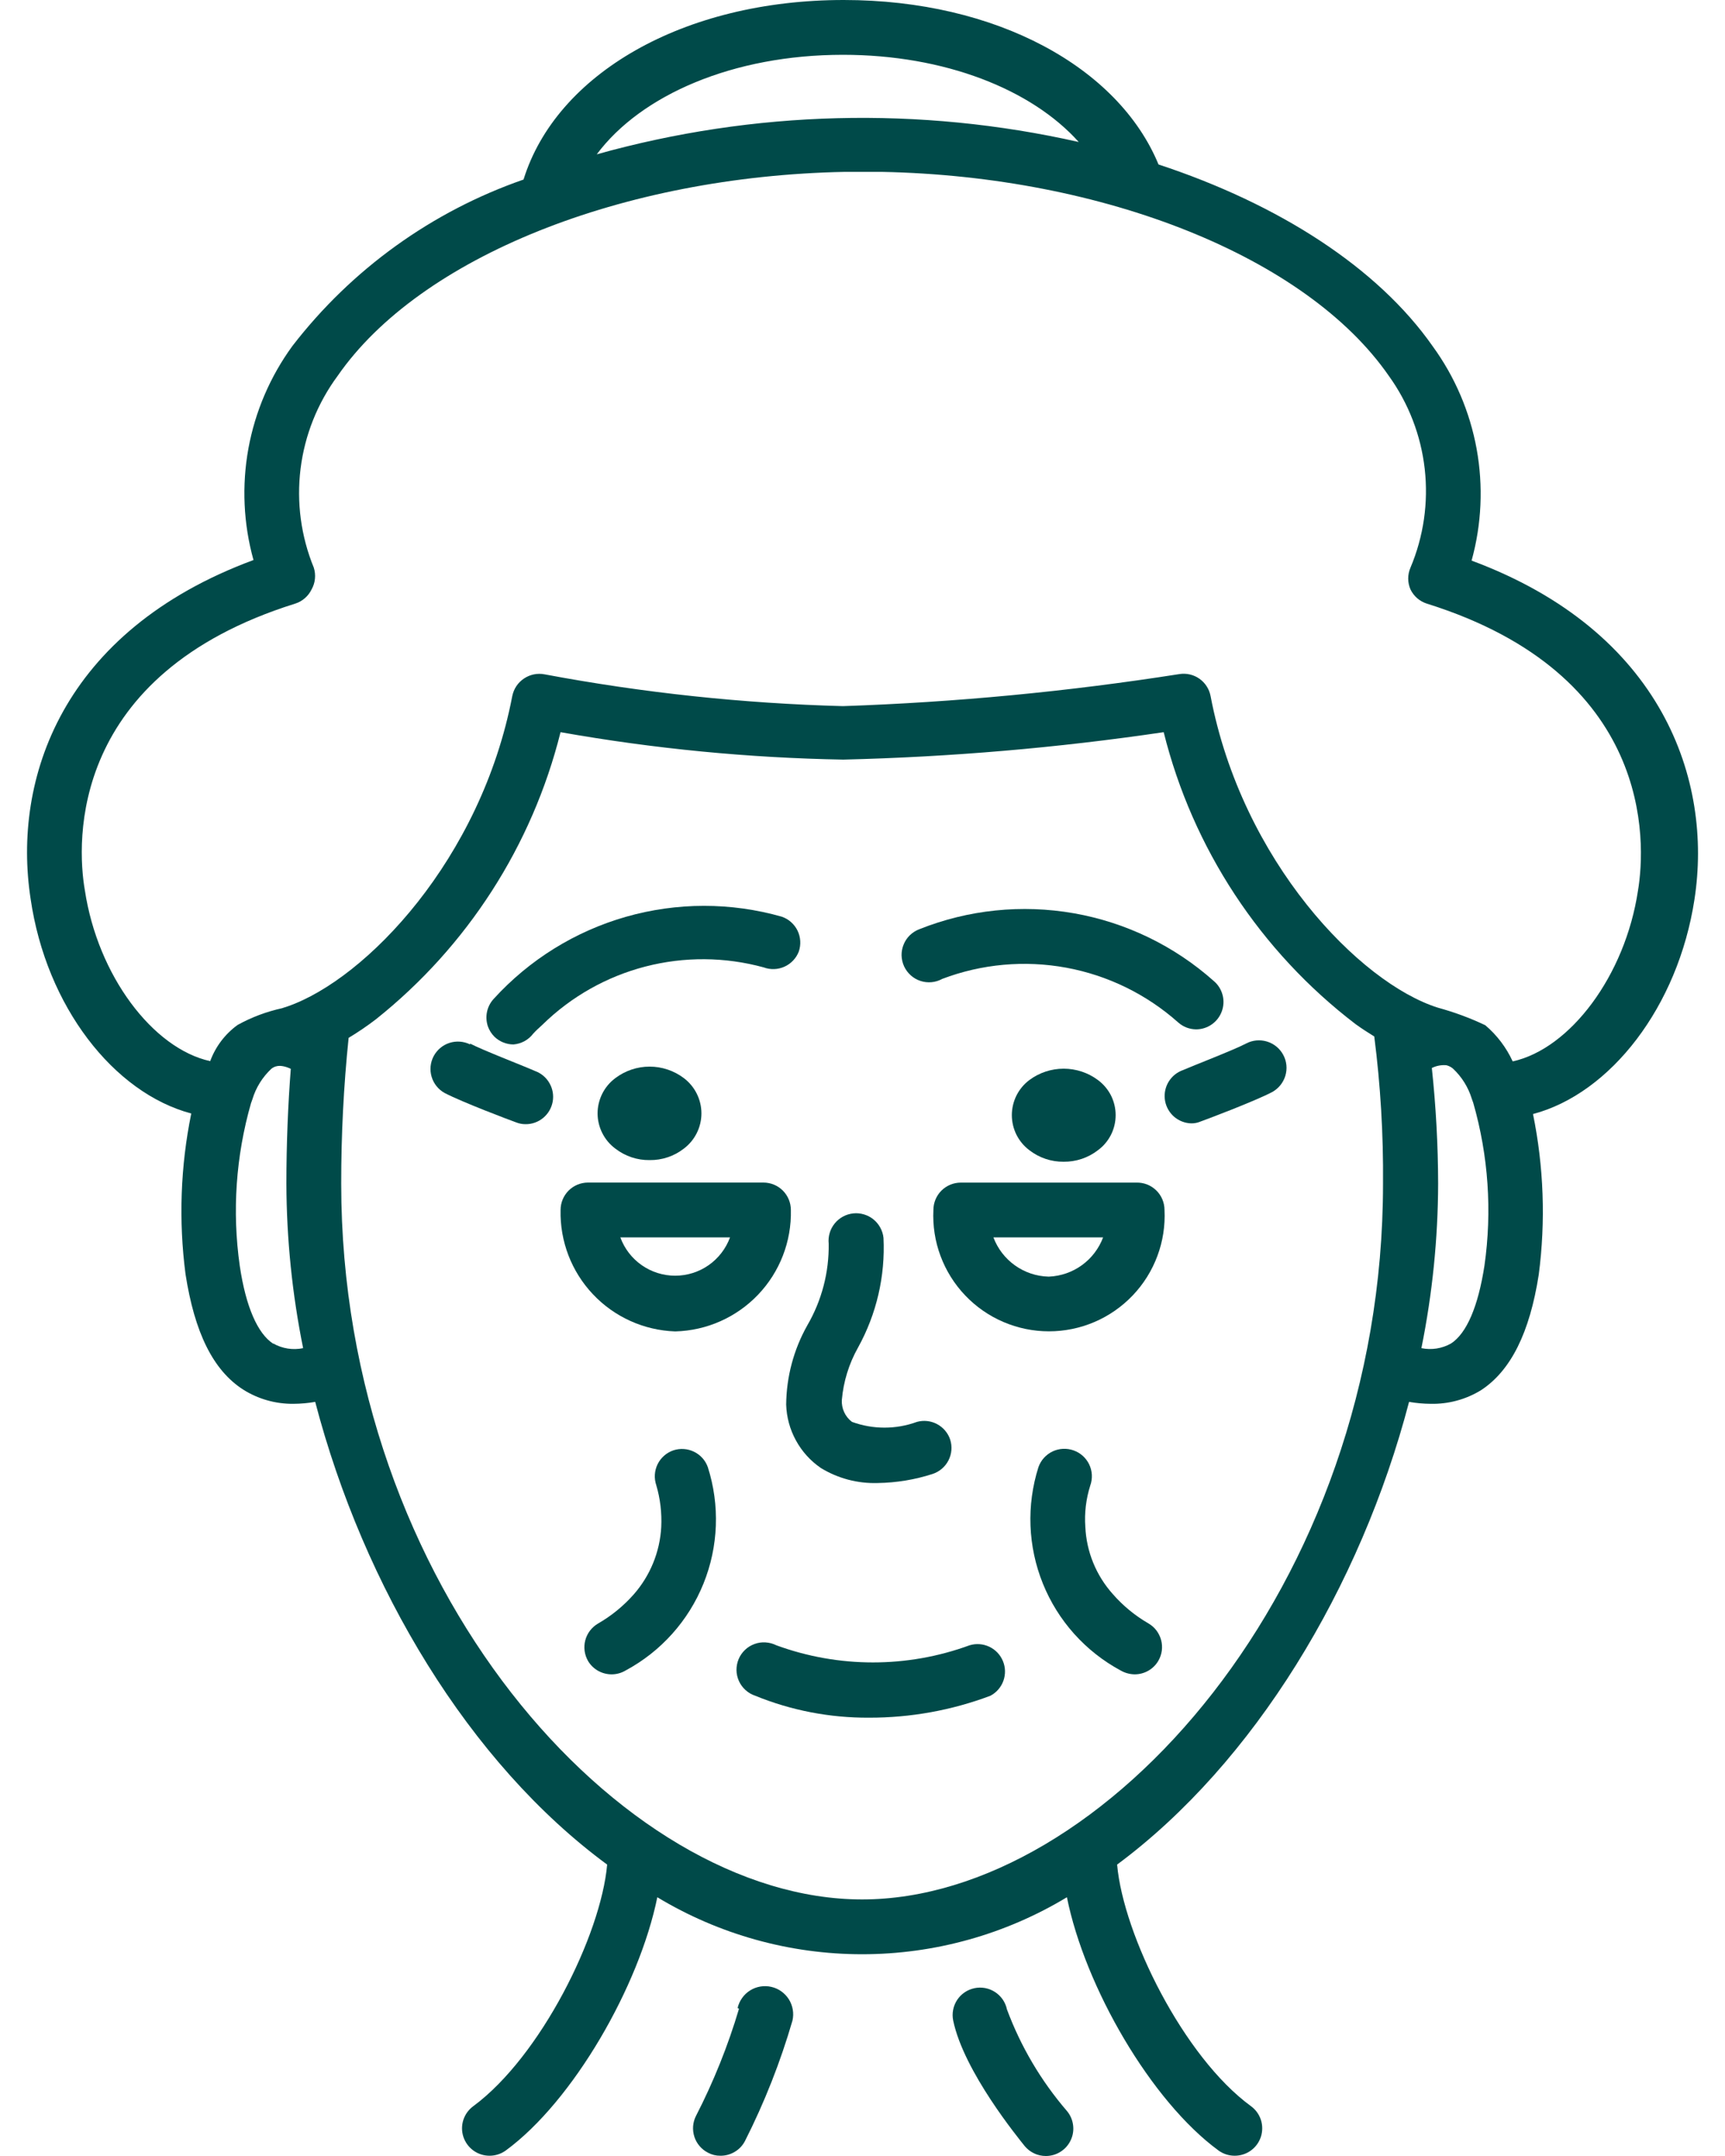 <svg width="40" height="50" viewBox="0 0 40 50" fill="none" xmlns="http://www.w3.org/2000/svg">
<path d="M15.656 30.877C16.385 30.859 17.077 30.552 17.58 30.024C18.083 29.496 18.356 28.79 18.339 28.061C18.339 27.892 18.272 27.731 18.153 27.611C18.034 27.492 17.872 27.425 17.703 27.425H13.634C13.466 27.425 13.304 27.492 13.185 27.611C13.066 27.731 12.999 27.892 12.999 28.061C12.982 28.786 13.251 29.488 13.749 30.015C14.246 30.543 14.932 30.852 15.656 30.877ZM16.928 28.697C16.832 28.957 16.659 29.182 16.432 29.341C16.204 29.5 15.934 29.585 15.656 29.585C15.379 29.585 15.108 29.5 14.881 29.341C14.653 29.182 14.48 28.957 14.385 28.697H16.928Z" fill="#004A49"/>
<path d="M26.348 27.426H22.279C22.111 27.426 21.949 27.493 21.83 27.612C21.711 27.731 21.644 27.893 21.644 28.061C21.626 28.424 21.682 28.787 21.809 29.127C21.936 29.468 22.13 29.779 22.381 30.042C22.631 30.305 22.933 30.515 23.267 30.658C23.601 30.801 23.96 30.875 24.323 30.875C24.687 30.875 25.046 30.801 25.38 30.658C25.714 30.515 26.015 30.305 26.266 30.042C26.517 29.779 26.711 29.468 26.838 29.127C26.965 28.787 27.021 28.424 27.003 28.061C27.003 27.976 26.986 27.892 26.953 27.814C26.92 27.735 26.871 27.664 26.81 27.605C26.749 27.546 26.677 27.499 26.597 27.468C26.518 27.438 26.433 27.423 26.348 27.426ZM24.308 29.606C24.029 29.598 23.76 29.507 23.534 29.345C23.307 29.183 23.134 28.957 23.036 28.697H25.579C25.482 28.954 25.312 29.178 25.089 29.34C24.867 29.501 24.601 29.594 24.327 29.606H24.308Z" fill="#004A49"/>
<path d="M19.032 34.043C19.428 34.286 19.888 34.408 20.354 34.393C20.786 34.386 21.214 34.316 21.625 34.183C21.785 34.13 21.918 34.017 21.994 33.867C22.071 33.716 22.084 33.542 22.032 33.382C21.98 33.229 21.871 33.102 21.728 33.026C21.585 32.95 21.419 32.932 21.263 32.975C20.776 33.153 20.243 33.153 19.756 32.975C19.678 32.916 19.616 32.839 19.575 32.75C19.534 32.661 19.515 32.564 19.521 32.466C19.558 32.039 19.686 31.625 19.896 31.252C20.325 30.476 20.53 29.595 20.487 28.709C20.479 28.626 20.453 28.545 20.413 28.471C20.373 28.397 20.319 28.332 20.254 28.279C20.189 28.226 20.114 28.187 20.033 28.163C19.953 28.139 19.868 28.131 19.785 28.14C19.701 28.149 19.62 28.174 19.547 28.214C19.473 28.254 19.408 28.308 19.355 28.374C19.302 28.439 19.262 28.514 19.239 28.594C19.215 28.675 19.207 28.759 19.216 28.843C19.226 29.508 19.054 30.162 18.72 30.737C18.404 31.298 18.236 31.93 18.23 32.574C18.239 32.865 18.316 33.149 18.456 33.404C18.595 33.66 18.792 33.878 19.032 34.043Z" fill="#004A49"/>
<path d="M22.483 38.156C21.037 38.686 19.449 38.686 18.002 38.156C17.924 38.117 17.838 38.094 17.751 38.089C17.664 38.083 17.576 38.096 17.494 38.127C17.412 38.157 17.337 38.203 17.274 38.264C17.211 38.324 17.161 38.397 17.127 38.478C17.094 38.558 17.077 38.645 17.078 38.733C17.079 38.82 17.099 38.906 17.135 38.986C17.171 39.065 17.223 39.137 17.288 39.195C17.353 39.254 17.429 39.298 17.512 39.326C18.349 39.668 19.246 39.84 20.15 39.835C21.112 39.837 22.067 39.665 22.967 39.326C23.106 39.252 23.213 39.129 23.267 38.98C23.32 38.831 23.317 38.668 23.256 38.522C23.196 38.376 23.083 38.257 22.941 38.19C22.798 38.122 22.635 38.11 22.483 38.156Z" fill="#004A49"/>
<path d="M26.629 37.648C26.318 37.468 26.039 37.238 25.803 36.967C25.418 36.537 25.193 35.987 25.167 35.41C25.144 35.086 25.183 34.76 25.282 34.45C25.31 34.371 25.322 34.287 25.318 34.204C25.314 34.12 25.293 34.038 25.257 33.962C25.221 33.887 25.17 33.819 25.108 33.763C25.046 33.707 24.973 33.664 24.894 33.636C24.815 33.608 24.731 33.596 24.648 33.6C24.564 33.604 24.482 33.625 24.406 33.661C24.331 33.697 24.263 33.748 24.207 33.81C24.151 33.872 24.108 33.945 24.08 34.024C23.799 34.909 23.835 35.865 24.183 36.726C24.531 37.588 25.169 38.3 25.987 38.741C26.086 38.798 26.198 38.828 26.311 38.83C26.422 38.83 26.53 38.801 26.626 38.747C26.722 38.692 26.802 38.614 26.858 38.519C26.901 38.446 26.928 38.367 26.94 38.284C26.951 38.201 26.946 38.117 26.925 38.036C26.903 37.955 26.866 37.879 26.816 37.812C26.765 37.746 26.702 37.69 26.629 37.648Z" fill="#004A49"/>
<path d="M15.612 33.636C15.453 33.691 15.322 33.807 15.248 33.958C15.174 34.11 15.164 34.284 15.218 34.444C15.311 34.759 15.349 35.088 15.333 35.416C15.301 35.992 15.077 36.54 14.697 36.974C14.458 37.245 14.177 37.474 13.864 37.654C13.72 37.739 13.615 37.877 13.572 38.039C13.529 38.201 13.552 38.373 13.635 38.519C13.691 38.614 13.771 38.692 13.867 38.747C13.963 38.801 14.072 38.83 14.182 38.83C14.296 38.83 14.408 38.799 14.506 38.741C15.325 38.301 15.964 37.589 16.312 36.727C16.66 35.866 16.696 34.909 16.413 34.024C16.357 33.867 16.242 33.739 16.092 33.667C15.942 33.594 15.77 33.583 15.612 33.636Z" fill="#004A49"/>
<path d="M14.268 26.637C14.496 26.814 14.776 26.908 15.063 26.904C15.351 26.908 15.631 26.814 15.858 26.637C15.984 26.542 16.087 26.418 16.157 26.277C16.228 26.135 16.265 25.979 16.265 25.82C16.265 25.662 16.228 25.506 16.157 25.364C16.087 25.222 15.984 25.099 15.858 25.003C15.629 24.83 15.35 24.736 15.063 24.736C14.776 24.736 14.497 24.83 14.268 25.003C14.141 25.098 14.037 25.221 13.966 25.363C13.895 25.505 13.857 25.662 13.857 25.82C13.857 25.979 13.895 26.136 13.966 26.277C14.037 26.419 14.141 26.543 14.268 26.637Z" fill="#004A49"/>
<path d="M23.87 26.675C24.097 26.851 24.377 26.945 24.664 26.942C24.952 26.945 25.232 26.851 25.459 26.675C25.587 26.581 25.69 26.459 25.762 26.317C25.833 26.176 25.87 26.02 25.87 25.861C25.87 25.703 25.833 25.547 25.762 25.405C25.69 25.264 25.587 25.142 25.459 25.047C25.23 24.876 24.951 24.784 24.664 24.784C24.378 24.784 24.099 24.876 23.87 25.047C23.743 25.142 23.641 25.265 23.57 25.406C23.5 25.548 23.463 25.703 23.463 25.861C23.463 26.019 23.5 26.175 23.57 26.316C23.641 26.457 23.743 26.58 23.87 26.675Z" fill="#004A49"/>
<path d="M21.848 22.702C22.765 22.354 23.761 22.264 24.726 22.442C25.691 22.62 26.589 23.06 27.322 23.713C27.436 23.814 27.582 23.87 27.735 23.872C27.865 23.872 27.992 23.832 28.098 23.758C28.205 23.683 28.286 23.578 28.331 23.456C28.376 23.334 28.383 23.201 28.35 23.076C28.317 22.95 28.247 22.837 28.148 22.753C27.233 21.937 26.109 21.392 24.902 21.18C23.695 20.968 22.452 21.096 21.314 21.551C21.233 21.582 21.159 21.63 21.096 21.691C21.034 21.752 20.985 21.825 20.953 21.906C20.92 21.987 20.904 22.073 20.906 22.16C20.909 22.248 20.929 22.333 20.965 22.412C21.002 22.491 21.055 22.562 21.12 22.62C21.185 22.678 21.261 22.722 21.344 22.749C21.427 22.776 21.514 22.786 21.601 22.778C21.688 22.77 21.772 22.744 21.848 22.702Z" fill="#004A49"/>
<path d="M17.709 22.435C17.866 22.493 18.039 22.487 18.191 22.418C18.344 22.349 18.463 22.223 18.523 22.067C18.577 21.907 18.567 21.733 18.493 21.581C18.419 21.43 18.288 21.314 18.128 21.259C16.948 20.923 15.697 20.924 14.516 21.261C13.336 21.598 12.273 22.258 11.447 23.166C11.37 23.25 11.316 23.354 11.293 23.466C11.269 23.578 11.277 23.694 11.313 23.802C11.345 23.893 11.398 23.976 11.466 24.044C11.584 24.157 11.741 24.221 11.905 24.222C11.994 24.215 12.081 24.189 12.16 24.147C12.239 24.104 12.308 24.045 12.362 23.974C12.432 23.897 12.502 23.834 12.579 23.764C13.243 23.113 14.066 22.648 14.966 22.415C15.867 22.182 16.812 22.189 17.709 22.435Z" fill="#004A49"/>
<path d="M28.892 24.202C28.599 24.355 27.703 24.698 27.379 24.838C27.248 24.897 27.142 24.999 27.076 25.127C27.011 25.254 26.99 25.4 27.018 25.541C27.046 25.682 27.121 25.809 27.23 25.902C27.34 25.994 27.477 26.048 27.62 26.052C27.697 26.054 27.773 26.038 27.843 26.008C27.97 25.963 29.082 25.544 29.496 25.328C29.645 25.247 29.756 25.111 29.805 24.949C29.854 24.787 29.837 24.612 29.756 24.463C29.676 24.314 29.54 24.203 29.378 24.154C29.216 24.105 29.041 24.122 28.892 24.202Z" fill="#004A49"/>
<path d="M10.901 24.202C11.193 24.355 12.089 24.698 12.407 24.838C12.548 24.889 12.667 24.989 12.741 25.119C12.816 25.249 12.843 25.401 12.816 25.549C12.789 25.696 12.711 25.83 12.596 25.925C12.48 26.021 12.335 26.073 12.185 26.071C12.108 26.071 12.033 26.056 11.962 26.027C11.835 25.982 10.723 25.563 10.309 25.347C10.164 25.266 10.056 25.132 10.009 24.973C9.961 24.814 9.978 24.642 10.055 24.495C10.133 24.348 10.264 24.237 10.422 24.186C10.58 24.135 10.752 24.148 10.901 24.221V24.202Z" fill="#004A49"/>
<path d="M4.435 25.823C4.185 27.049 4.14 28.308 4.302 29.549C4.511 30.896 4.937 31.774 5.637 32.225C5.986 32.446 6.393 32.561 6.806 32.556C6.975 32.555 7.143 32.54 7.309 32.511C8.434 36.809 10.875 40.884 14.079 43.242C13.933 44.882 12.534 47.692 10.977 48.843C10.868 48.922 10.787 49.033 10.745 49.161C10.703 49.289 10.703 49.427 10.745 49.555C10.787 49.683 10.868 49.794 10.977 49.873C11.086 49.952 11.217 49.994 11.352 49.994C11.486 49.994 11.618 49.952 11.727 49.873C13.291 48.728 14.823 46.059 15.242 43.999C16.675 44.864 18.317 45.321 19.991 45.321C21.665 45.321 23.307 44.864 24.74 43.999C25.16 46.084 26.692 48.728 28.256 49.873C28.365 49.952 28.496 49.994 28.631 49.994C28.765 49.994 28.897 49.952 29.006 49.873C29.115 49.794 29.196 49.683 29.238 49.555C29.279 49.427 29.279 49.289 29.238 49.161C29.196 49.033 29.115 48.922 29.006 48.843C27.448 47.705 26.05 44.882 25.904 43.242C29.082 40.884 31.549 36.809 32.674 32.511C32.84 32.54 33.008 32.555 33.176 32.556C33.589 32.565 33.995 32.454 34.346 32.238C35.033 31.786 35.471 30.909 35.681 29.561C35.843 28.321 35.798 27.062 35.548 25.836C37.347 25.359 38.911 23.344 39.292 20.858C39.718 18.099 38.555 14.647 34.124 13.001C34.357 12.158 34.397 11.273 34.241 10.412C34.084 9.551 33.736 8.736 33.221 8.029C31.949 6.211 29.661 4.736 26.864 3.814C25.935 1.564 23.106 0 19.565 0C15.834 0 12.897 1.723 12.14 4.164C10.016 4.902 8.154 6.243 6.781 8.023C6.266 8.729 5.917 9.542 5.76 10.402C5.604 11.262 5.644 12.146 5.878 12.988C1.428 14.634 0.284 18.074 0.71 20.846C1.072 23.338 2.636 25.346 4.435 25.823ZM6.844 13.999C6.927 13.973 7.004 13.93 7.069 13.873C7.135 13.816 7.188 13.746 7.226 13.668C7.268 13.592 7.295 13.509 7.303 13.422C7.312 13.336 7.303 13.249 7.277 13.166C6.979 12.439 6.873 11.648 6.97 10.868C7.067 10.089 7.363 9.348 7.83 8.716C9.737 5.963 14.429 4.088 19.584 3.986H20.449C25.611 4.088 30.297 5.963 32.204 8.716C32.662 9.352 32.949 10.096 33.037 10.875C33.125 11.655 33.011 12.443 32.706 13.166C32.672 13.245 32.654 13.331 32.654 13.417C32.654 13.503 32.672 13.589 32.706 13.668C32.743 13.746 32.797 13.816 32.862 13.873C32.928 13.93 33.005 13.973 33.087 13.999C38.326 15.639 38.173 19.511 37.982 20.655C37.684 22.632 36.406 24.323 35.077 24.615C34.929 24.293 34.712 24.006 34.441 23.776C34.088 23.608 33.719 23.472 33.342 23.369C31.53 22.797 28.802 19.975 28.071 16.141C28.04 15.979 27.947 15.835 27.812 15.74C27.677 15.645 27.51 15.607 27.347 15.633C24.764 16.038 22.159 16.287 19.546 16.376C17.225 16.314 14.912 16.067 12.63 15.639C12.464 15.606 12.293 15.641 12.153 15.734C12.083 15.781 12.022 15.84 11.975 15.91C11.928 15.98 11.896 16.059 11.879 16.141C11.155 19.924 8.491 22.702 6.673 23.338L6.539 23.382C6.179 23.461 5.832 23.591 5.509 23.77C5.219 23.98 4.998 24.272 4.874 24.609C3.545 24.317 2.267 22.626 1.968 20.648C1.771 19.523 1.606 15.639 6.844 13.999ZM6.336 31.163C5.974 30.928 5.7 30.305 5.56 29.358C5.38 28.095 5.469 26.808 5.821 25.582L5.853 25.493C5.934 25.223 6.086 24.98 6.291 24.787C6.349 24.742 6.469 24.66 6.743 24.787C6.679 25.613 6.641 26.516 6.641 27.451C6.645 28.732 6.775 30.009 7.029 31.265C6.792 31.315 6.546 31.276 6.336 31.157V31.163ZM19.991 44.05C14.403 44.05 7.912 36.802 7.912 27.451C7.911 26.321 7.968 25.192 8.084 24.069C8.304 23.937 8.516 23.792 8.72 23.636C10.838 21.947 12.341 19.608 12.998 16.98C15.163 17.364 17.355 17.577 19.553 17.616C22.041 17.556 24.522 17.344 26.984 16.98C27.656 19.677 29.226 22.064 31.434 23.751C31.574 23.852 31.721 23.948 31.867 24.037C32.012 25.169 32.08 26.309 32.07 27.451C32.07 36.802 25.579 44.05 19.991 44.05ZM34.422 29.352C34.276 30.299 34.009 30.922 33.647 31.157C33.438 31.275 33.195 31.313 32.96 31.265C33.214 30.009 33.344 28.732 33.348 27.451C33.346 26.555 33.297 25.659 33.202 24.768C33.306 24.716 33.423 24.694 33.539 24.704C33.595 24.718 33.647 24.744 33.691 24.781C33.897 24.973 34.048 25.217 34.13 25.486L34.162 25.575C34.514 26.802 34.602 28.088 34.422 29.352ZM19.546 1.271C21.905 1.271 23.92 2.072 25.014 3.293C21.322 2.46 17.482 2.559 13.838 3.579C14.867 2.2 17.003 1.271 19.546 1.271Z" fill="#004A49"/>
<path d="M17.136 46.586C16.881 47.444 16.547 48.276 16.138 49.072C16.062 49.222 16.05 49.396 16.102 49.556C16.154 49.715 16.268 49.848 16.418 49.924C16.506 49.971 16.604 49.995 16.704 49.994C16.822 49.995 16.937 49.964 17.038 49.903C17.14 49.843 17.222 49.755 17.276 49.65C17.728 48.756 18.096 47.822 18.376 46.86C18.395 46.776 18.398 46.69 18.383 46.605C18.369 46.521 18.338 46.44 18.293 46.367C18.247 46.295 18.188 46.232 18.118 46.182C18.049 46.132 17.97 46.097 17.886 46.078C17.803 46.058 17.716 46.056 17.632 46.07C17.547 46.084 17.466 46.115 17.394 46.16C17.321 46.206 17.258 46.265 17.209 46.335C17.159 46.405 17.123 46.484 17.104 46.567L17.136 46.586Z" fill="#004A49"/>
<path d="M22.593 46.109C22.428 46.144 22.285 46.243 22.193 46.383C22.102 46.524 22.069 46.695 22.103 46.859C22.351 48.048 23.622 49.593 23.762 49.771C23.822 49.843 23.897 49.9 23.981 49.94C24.066 49.98 24.158 50 24.252 50C24.373 50 24.491 49.966 24.593 49.901C24.695 49.836 24.777 49.744 24.828 49.634C24.88 49.525 24.899 49.403 24.883 49.283C24.868 49.163 24.819 49.05 24.741 48.957C24.141 48.26 23.669 47.461 23.349 46.599C23.332 46.517 23.298 46.439 23.251 46.37C23.203 46.301 23.143 46.242 23.072 46.197C23.002 46.151 22.924 46.12 22.841 46.105C22.759 46.09 22.674 46.091 22.593 46.109Z" fill="#004A49"/>
</svg>
